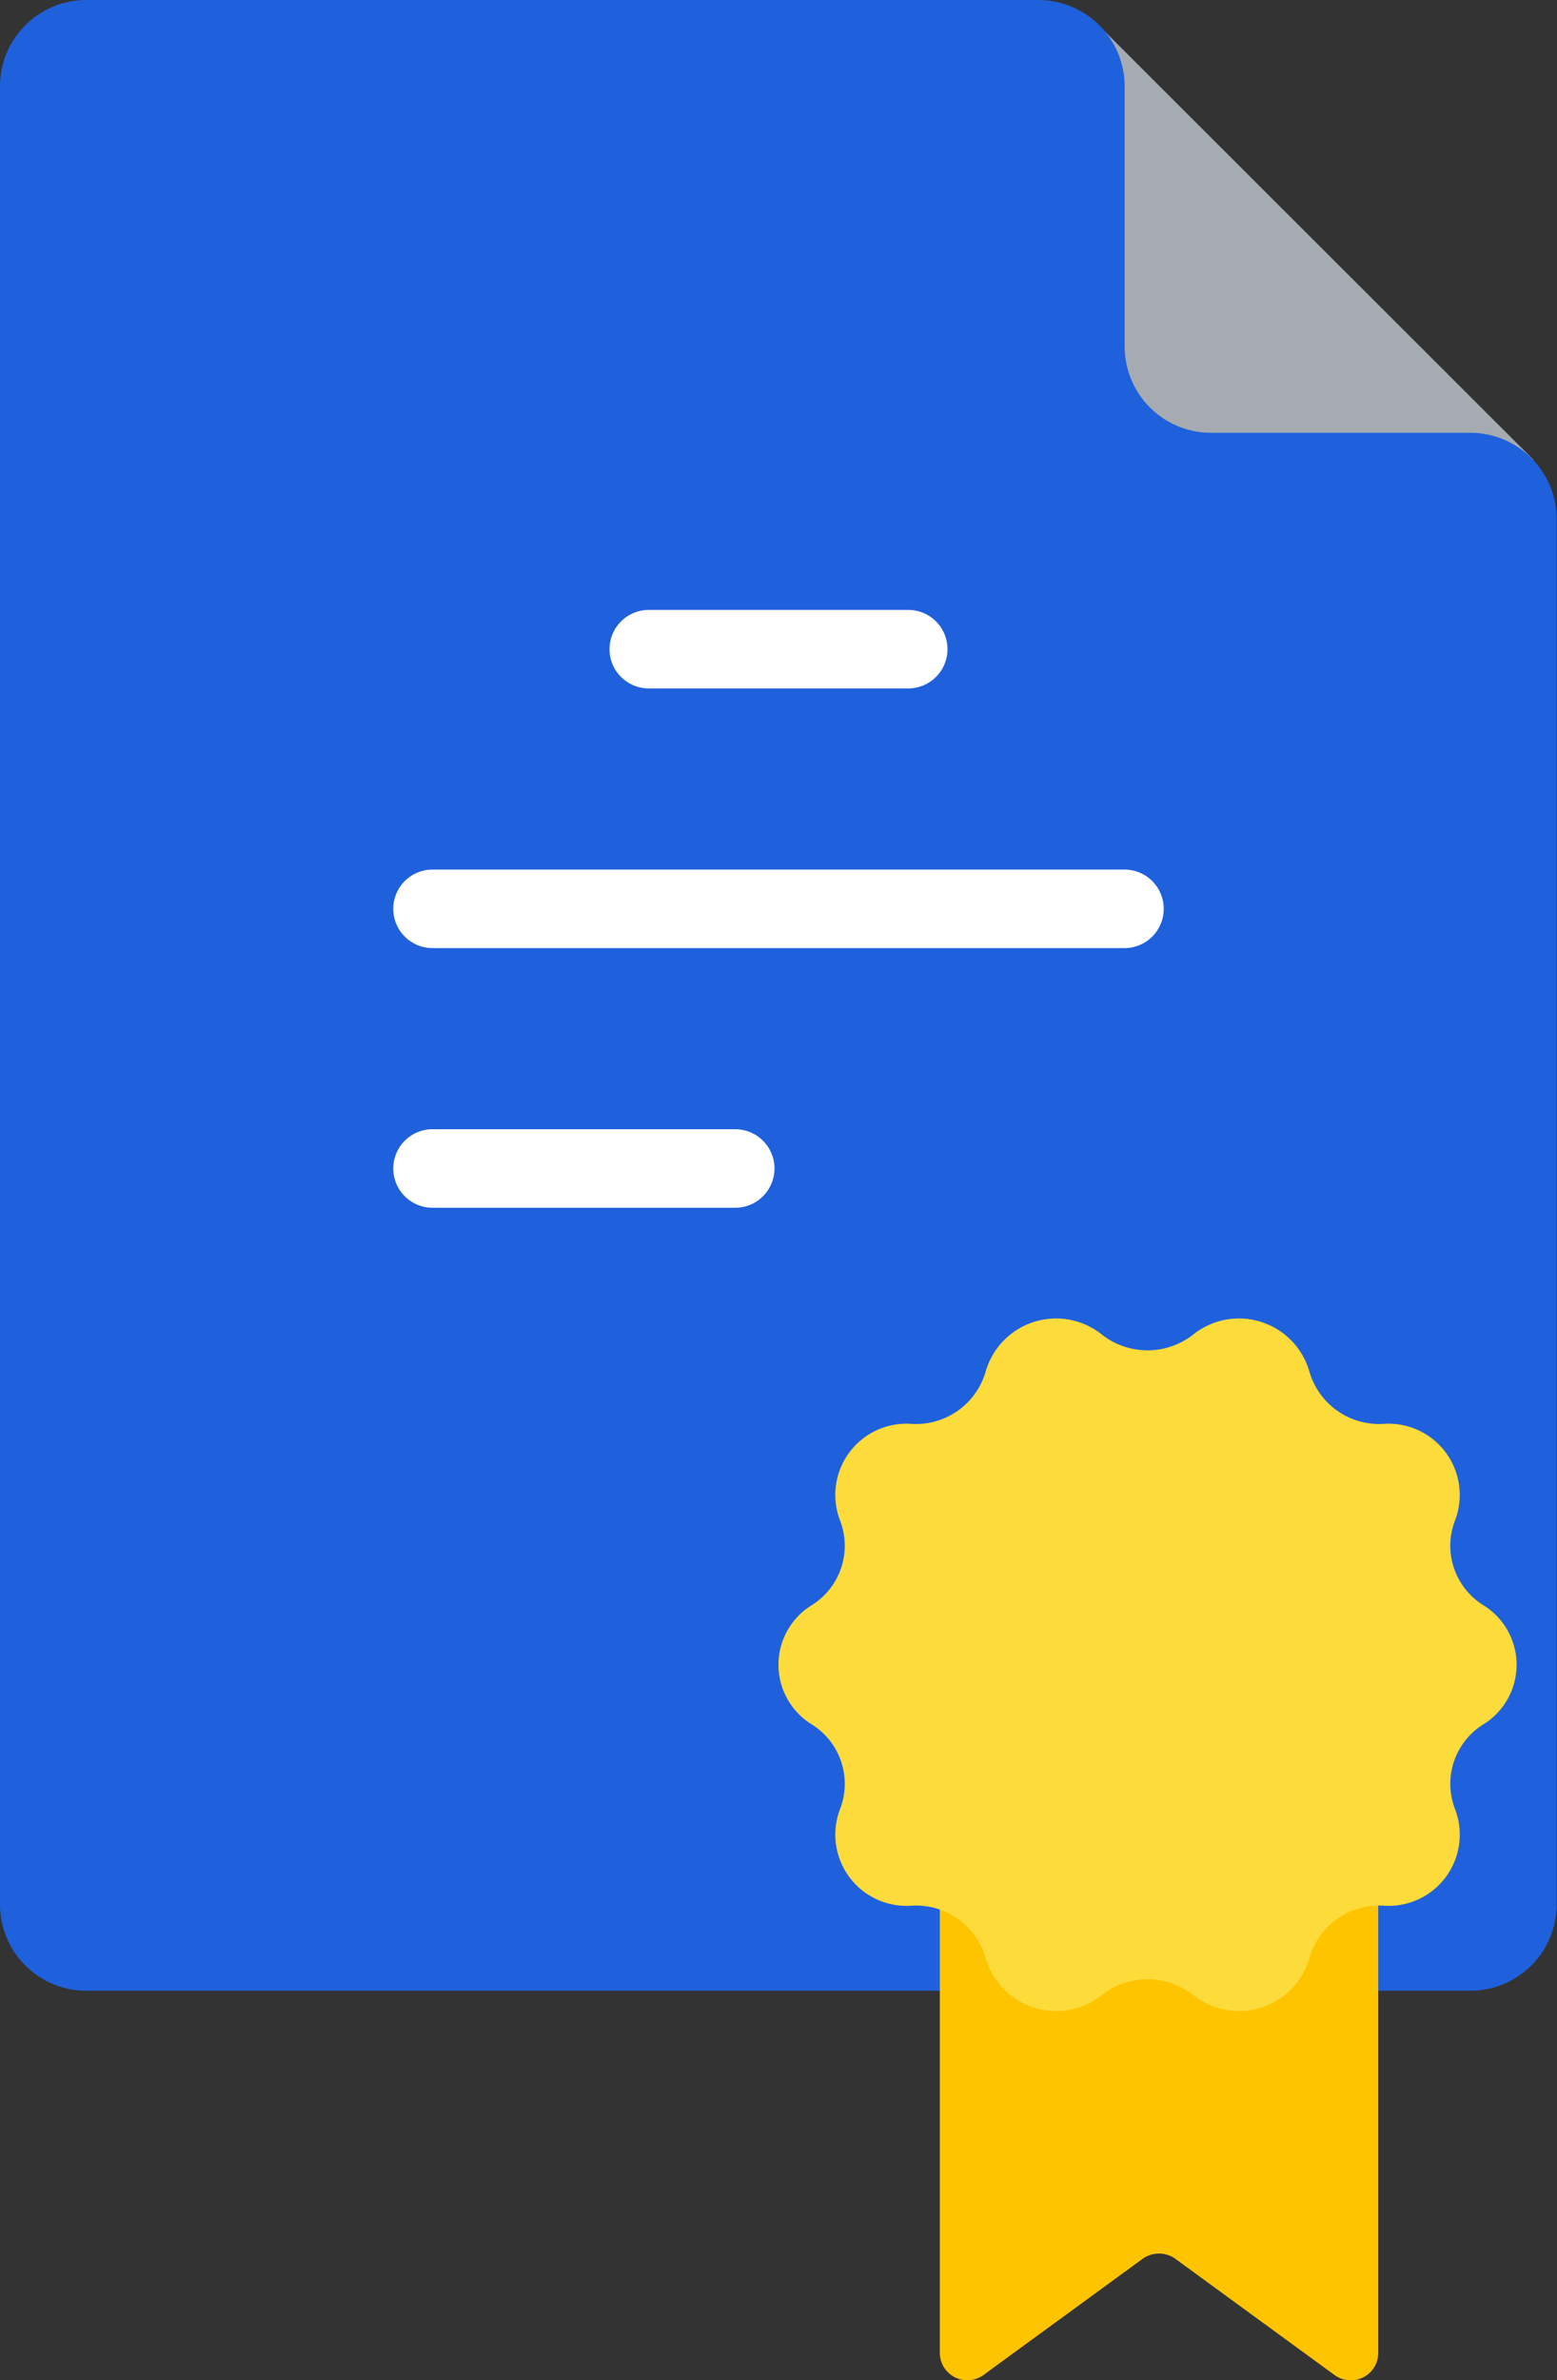 <svg id="certificate" xmlns="http://www.w3.org/2000/svg" width="39.679" height="60.621" viewBox="0 0 39.679 60.621">
  <rect x="0" y="0" width="39.679" height="60.621" fill="#333333" stroke="none"/>
  <path id="Path_75" data-name="Path 75" d="M46.542,1.213l11.015,11L48.2,14.725S44.755,8.8,44.825,8.595,46.542,1.213,46.542,1.213Z" transform="translate(-18.475 -0.5)" fill="#a6abb1"/>
  <path id="Path_76" data-name="Path 76" d="M37.475,11.022H30.861a2.2,2.2,0,0,1-2.2-2.2V2.2a2.2,2.2,0,0,0-2.2-2.2H2.2A2.2,2.2,0,0,0,0,2.2V48.5a2.2,2.2,0,0,0,2.2,2.2h35.27a2.2,2.2,0,0,0,2.2-2.2V13.226A2.2,2.2,0,0,0,37.475,11.022Z" fill="#1f61dc"/>
  <path id="Path_77" data-name="Path 77" d="M50.8,91.035l-4.049-2.954a.715.715,0,0,0-.838,0l-4.049,2.954a.7.7,0,0,1-1.117-.543V74.125H51.919V90.492A.7.7,0,0,1,50.8,91.035Z" transform="translate(-16.796 -30.552)" fill="#ffc400"/>
  <path id="Path_78" data-name="Path 78" d="M44.322,57.531a1.867,1.867,0,0,1,2.956.938,1.847,1.847,0,0,0,1.889,1.339,1.815,1.815,0,0,1,1.827,2.453,1.782,1.782,0,0,0,.721,2.166,1.783,1.783,0,0,1,0,3.033,1.783,1.783,0,0,0-.721,2.166,1.814,1.814,0,0,1-1.827,2.453,1.848,1.848,0,0,0-1.889,1.339,1.867,1.867,0,0,1-2.956.938,1.886,1.886,0,0,0-2.334,0,1.867,1.867,0,0,1-2.956-.938,1.847,1.847,0,0,0-1.889-1.339,1.815,1.815,0,0,1-1.827-2.453,1.782,1.782,0,0,0-.721-2.166,1.783,1.783,0,0,1,0-3.033,1.783,1.783,0,0,0,.721-2.166,1.814,1.814,0,0,1,1.827-2.453,1.848,1.848,0,0,0,1.889-1.339,1.867,1.867,0,0,1,2.956-.938A1.886,1.886,0,0,0,44.322,57.531Z" transform="translate(-13.911 -23.545)" fill="#fddb3a"/>
  <path id="Path_79" data-name="Path 79" d="M18.75,50.625h7.715" transform="translate(-7.728 -20.866)" fill="none" stroke="#fff" stroke-linecap="round" stroke-miterlimit="10" stroke-width="2"/>
  <path id="Path_80" data-name="Path 80" d="M28.125,28.125h6.613" transform="translate(-11.592 -11.592)" fill="none" stroke="#fff" stroke-linecap="round" stroke-miterlimit="10" stroke-width="2"/>
  <path id="Path_81" data-name="Path 81" d="M18.75,39.375H36.385" transform="translate(-7.728 -16.229)" fill="none" stroke="#fff" stroke-linecap="round" stroke-miterlimit="10" stroke-width="2"/>
</svg>

